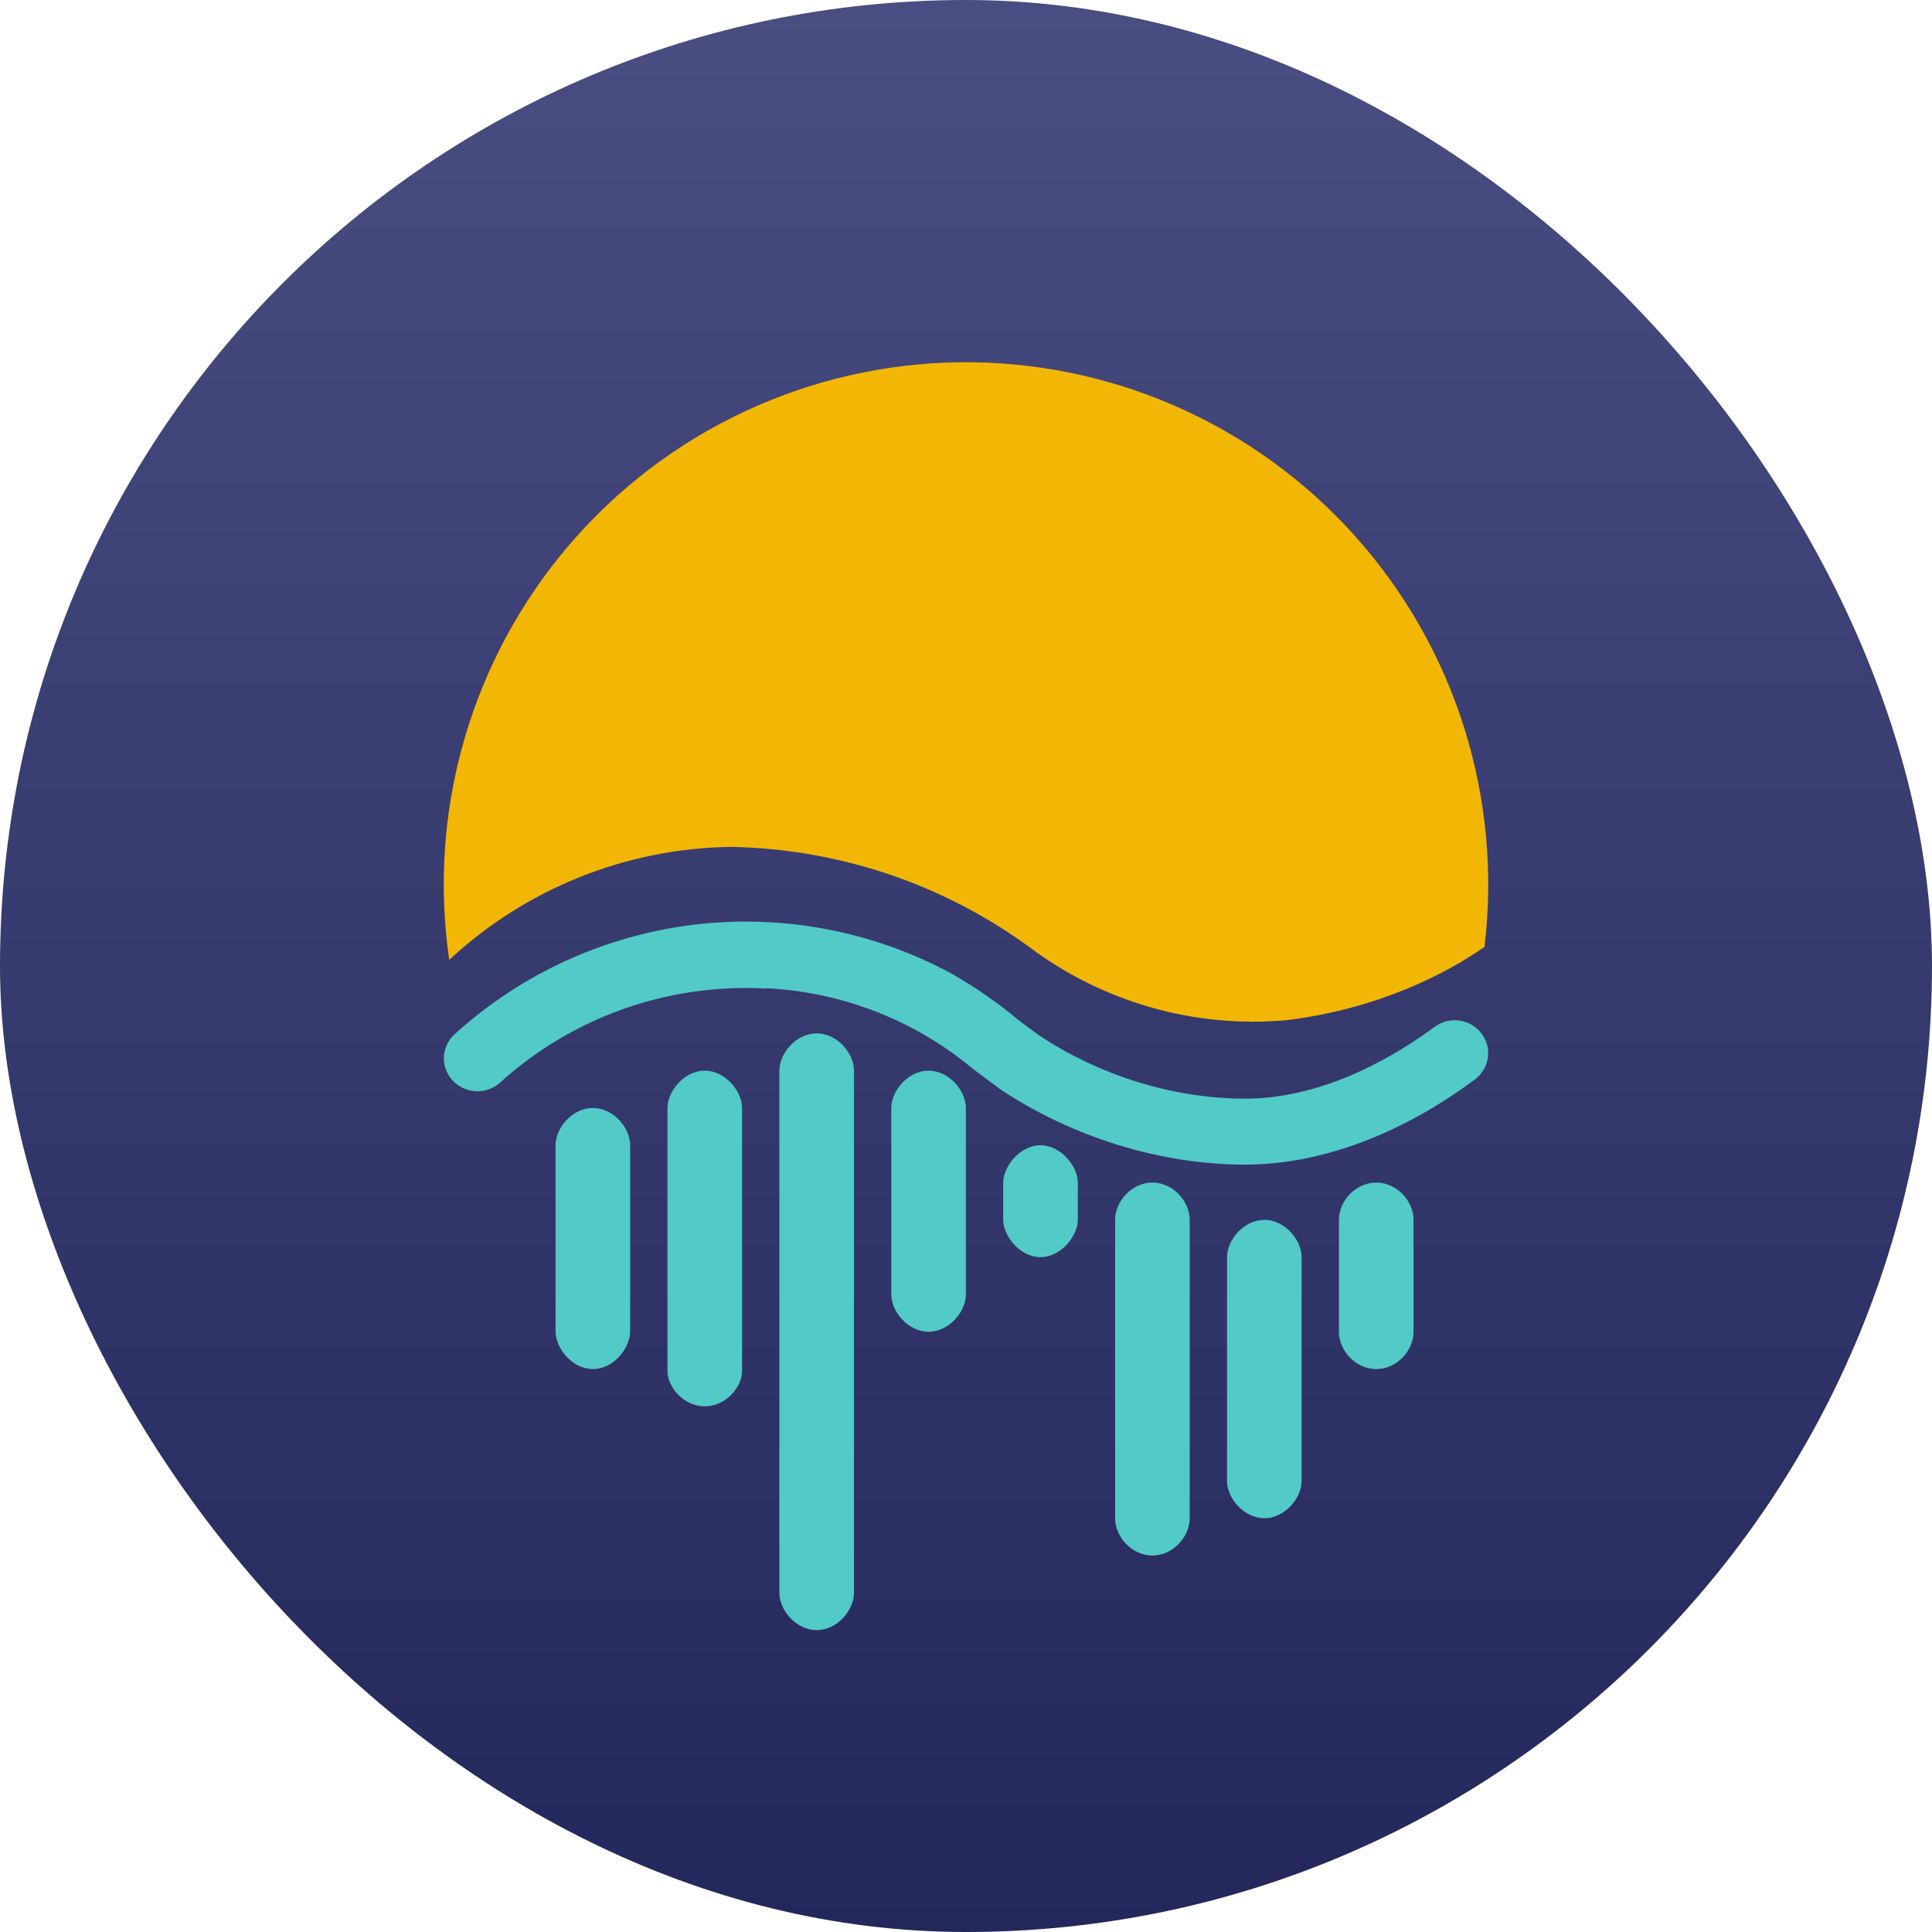 <svg width="128" height="128" viewBox="0 0 128 128" fill="none" xmlns="http://www.w3.org/2000/svg">
<rect width="128" height="128" rx="64" fill="url(#paint0_linear_466_4935)"/>
<path d="M98.346 62.781C98.942 57.886 98.486 52.92 97.006 48.216C95.527 43.512 93.058 39.179 89.767 35.507C86.476 31.834 82.437 28.908 77.922 26.924C73.407 24.94 68.52 23.944 63.589 24.002C58.657 24.061 53.795 25.173 49.328 27.264C44.862 29.355 40.894 32.376 37.691 36.126C34.488 39.875 32.123 44.266 30.756 49.004C29.389 53.742 29.05 58.717 29.764 63.596C34.838 58.871 41.489 56.202 48.423 56.109C55.518 56.234 62.403 58.537 68.145 62.706C73.014 66.379 79.071 68.122 85.148 67.599C91.203 66.882 95.775 64.535 98.321 62.756L98.346 62.781Z" fill="#F2B705"/>
<path d="M36.807 75.877C36.807 74.716 37.919 73.406 39.279 73.406C40.638 73.406 41.75 74.716 41.75 75.877V88.183C41.75 89.344 40.638 90.703 39.279 90.703C37.919 90.703 36.807 89.344 36.807 88.183V75.877ZM59.05 73.406C59.05 72.269 60.162 70.935 61.521 70.935C62.881 70.935 63.993 72.269 63.993 73.406V85.761C63.993 86.898 62.881 88.232 61.521 88.232C60.162 88.232 59.05 86.898 59.05 85.761V73.406ZM66.464 78.348C66.464 77.285 67.576 75.877 68.936 75.877C70.295 75.877 71.407 77.285 71.407 78.348V80.819C71.407 81.881 70.295 83.29 68.936 83.29C67.576 83.29 66.464 81.881 66.464 80.819V78.348ZM88.707 80.819C88.707 79.559 89.819 78.348 91.178 78.348C92.538 78.348 93.65 79.559 93.65 80.819V88.232C93.65 89.492 92.538 90.703 91.178 90.703C89.819 90.703 88.707 89.492 88.707 88.232V80.819ZM44.221 73.406C44.221 72.294 45.334 70.935 46.693 70.935C48.052 70.935 49.164 72.294 49.164 73.406V90.826C49.164 91.938 48.052 93.174 46.693 93.174C45.334 93.174 44.221 91.938 44.221 90.826V73.406ZM73.879 80.819C73.879 79.583 74.991 78.348 76.35 78.348C77.709 78.348 78.821 79.583 78.821 80.819V100.587C78.821 101.822 77.709 103.058 76.35 103.058C74.991 103.058 73.879 101.822 73.879 100.587V80.819ZM81.293 83.29C81.293 82.153 82.405 80.819 83.764 80.819C85.124 80.819 86.236 82.153 86.236 83.29V98.116C86.236 99.253 85.124 100.587 83.764 100.587C82.405 100.587 81.293 99.253 81.293 98.116V83.29ZM51.636 70.935C51.636 69.773 52.748 68.464 54.107 68.464C55.466 68.464 56.579 69.773 56.579 70.935V105.529C56.579 106.69 55.466 108 54.107 108C52.748 108 51.636 106.69 51.636 105.529V70.935Z" fill="#52CAC7"/>
<path d="M50.795 65.499C47.572 65.311 44.344 65.77 41.301 66.848C38.258 67.925 35.461 69.601 33.075 71.775C32.624 72.153 32.042 72.338 31.455 72.292C30.868 72.246 30.323 71.972 29.936 71.528C29.748 71.312 29.605 71.06 29.516 70.788C29.426 70.516 29.392 70.229 29.415 69.944C29.438 69.658 29.518 69.38 29.65 69.126C29.782 68.872 29.963 68.647 30.183 68.464C34.581 64.487 40.103 61.972 45.99 61.264C51.877 60.556 57.838 61.69 63.053 64.51C64.636 65.41 66.133 66.452 67.527 67.624L68.763 68.538C71.679 70.515 76.523 72.739 82.355 72.788C87.941 72.838 92.809 69.675 95.034 68.044C96.022 67.302 97.406 67.5 98.148 68.464C98.889 69.427 98.692 70.787 97.703 71.528C95.38 73.258 89.473 77.211 82.306 77.162C75.386 77.088 69.652 74.444 66.242 72.146L64.586 70.91L63.844 70.317C60.094 67.403 55.539 65.712 50.795 65.474V65.499Z" fill="#52CAC7"/>
<defs>
<linearGradient id="paint0_linear_466_4935" x1="64" y1="0" x2="64" y2="128" gradientUnits="userSpaceOnUse">
<stop stop-color="#4A4D81"/>
<stop offset="1" stop-color="#24275B"/>
</linearGradient>
</defs>
</svg>
